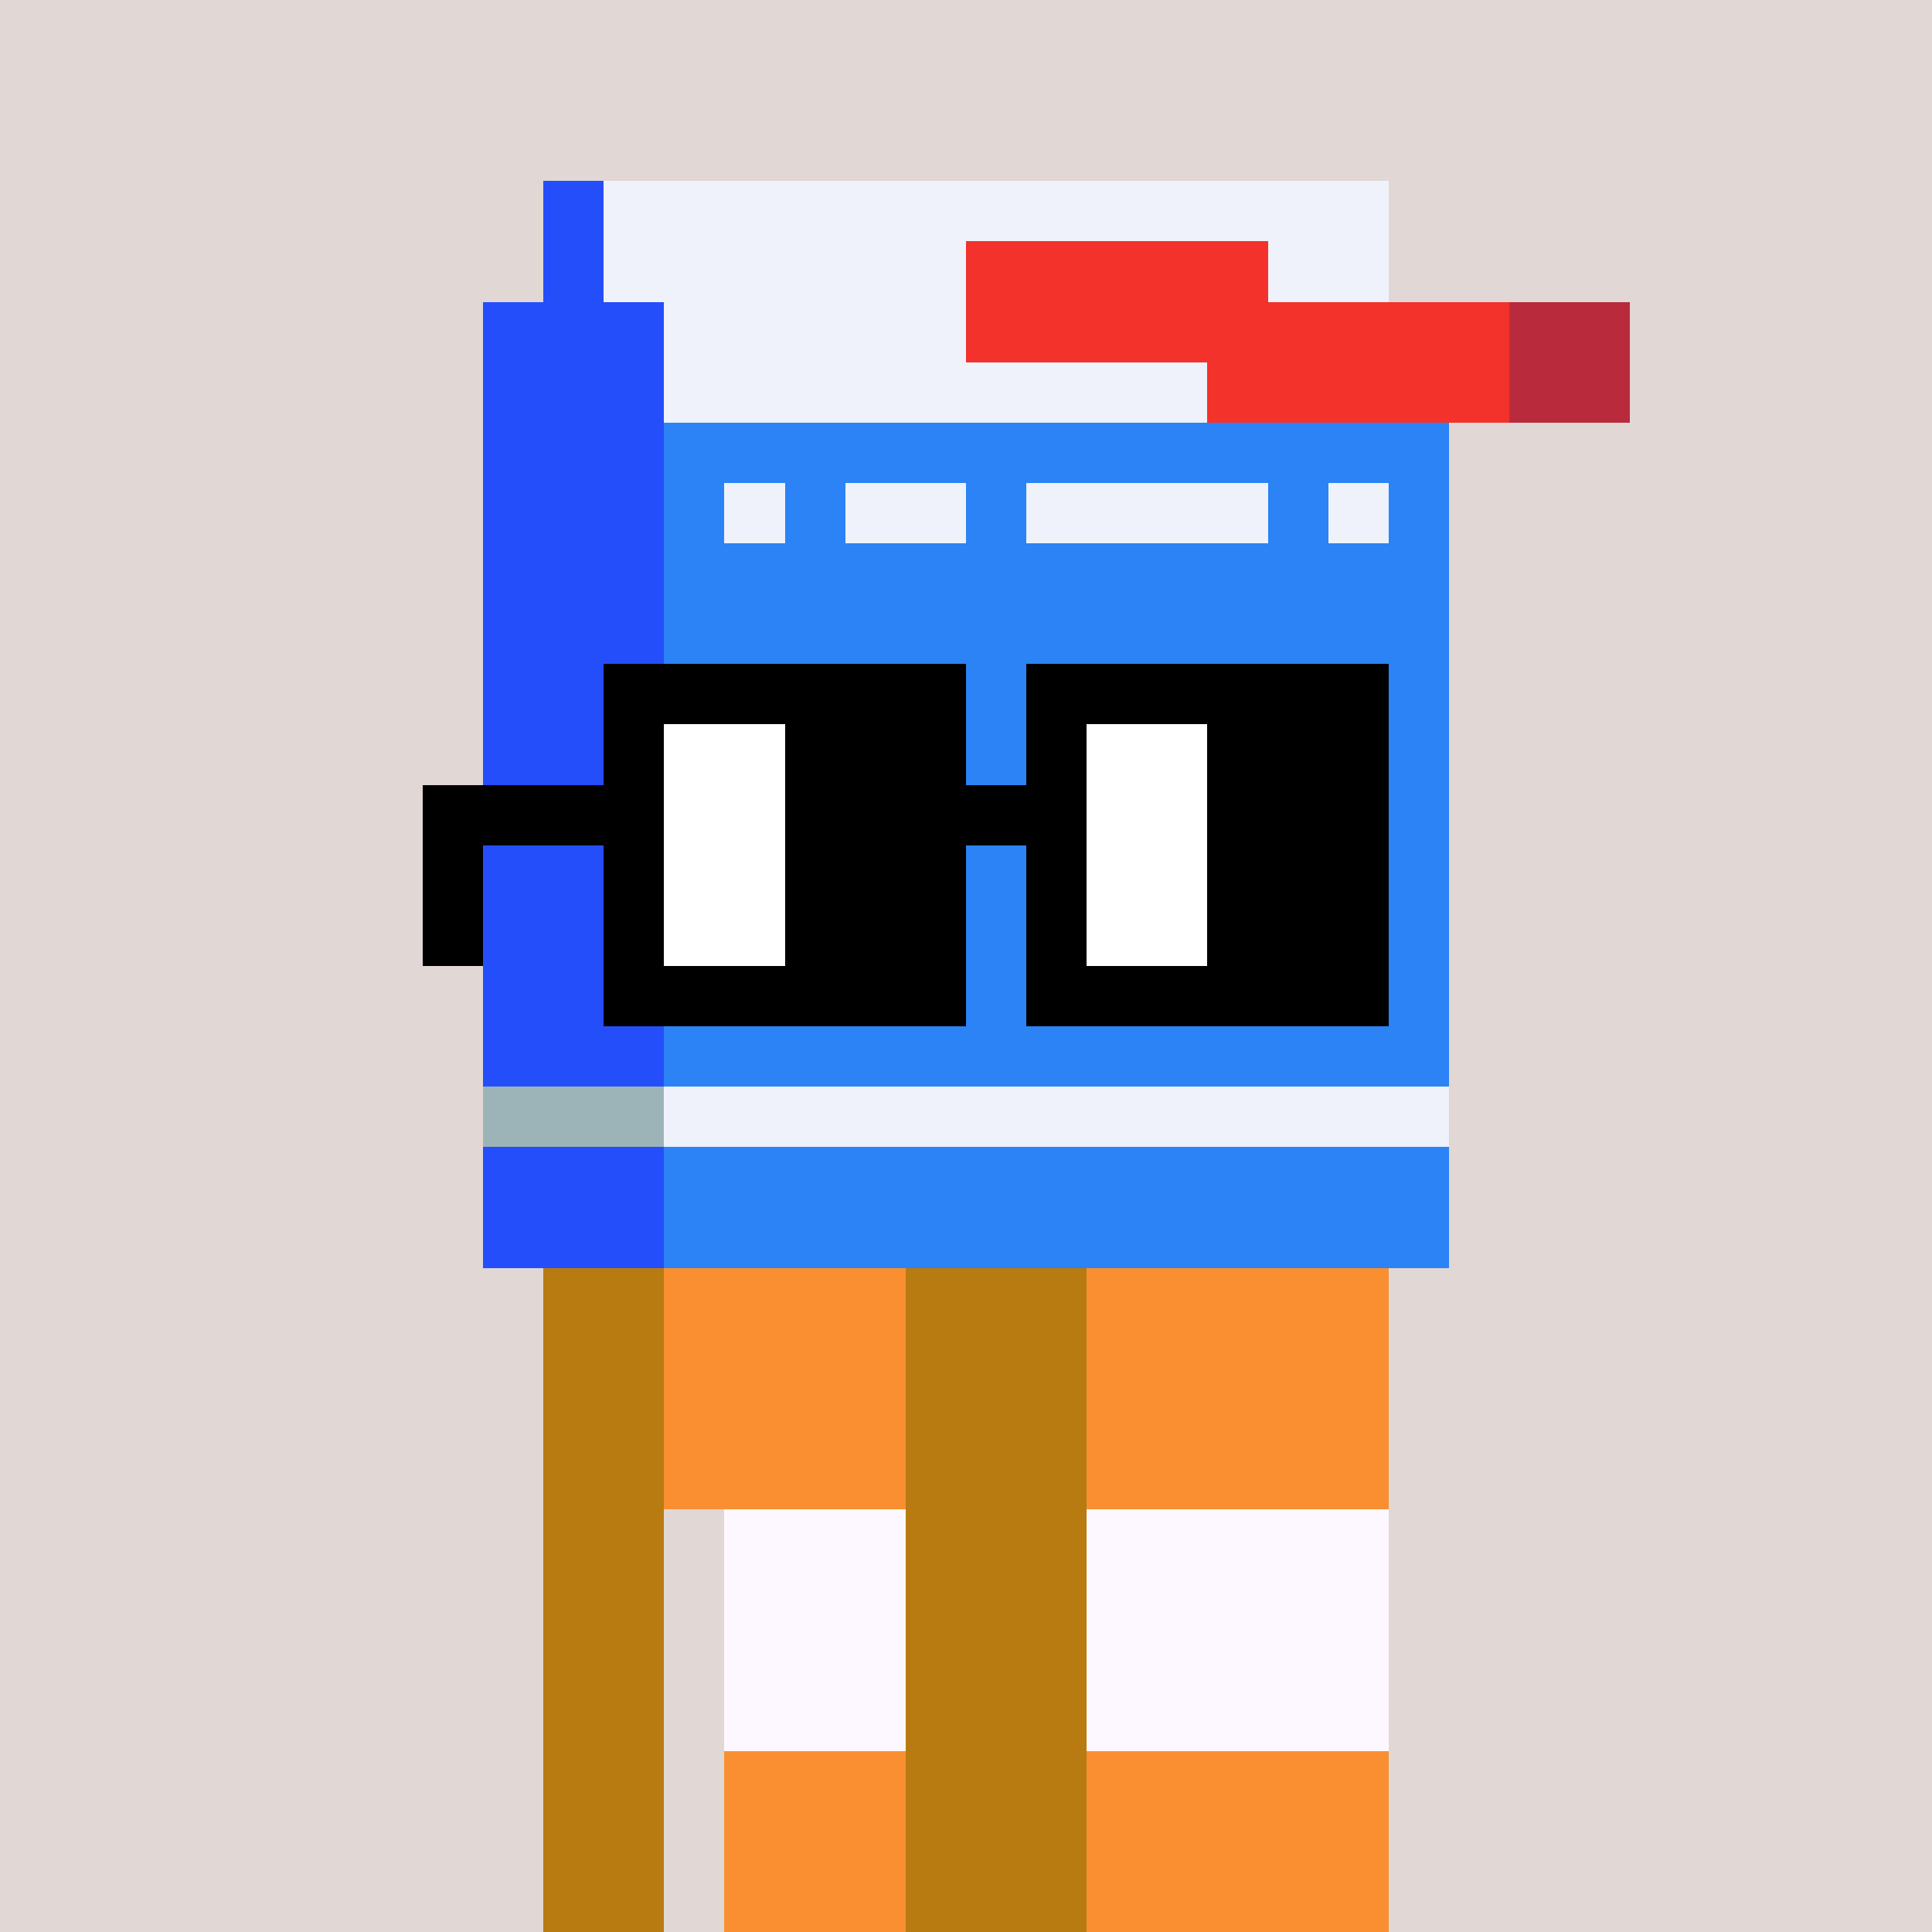 <svg width="320" height="320" viewBox="0 0 320 320" xmlns="http://www.w3.org/2000/svg" shape-rendering="crispEdges"> <rect width="100%" height="100%" fill="#e1d7d5" /><rect width="140" height="10" x="90" y="210" fill="#b87b11" shape-rendering="crispEdges" /><rect width="140" height="10" x="90" y="220" fill="#b87b11" shape-rendering="crispEdges" /><rect width="140" height="10" x="90" y="230" fill="#b87b11" shape-rendering="crispEdges" /><rect width="140" height="10" x="90" y="240" fill="#b87b11" shape-rendering="crispEdges" /><rect width="20" height="10" x="90" y="250" fill="#b87b11" shape-rendering="crispEdges" /><rect width="110" height="10" x="120" y="250" fill="#b87b11" shape-rendering="crispEdges" /><rect width="20" height="10" x="90" y="260" fill="#b87b11" shape-rendering="crispEdges" /><rect width="110" height="10" x="120" y="260" fill="#b87b11" shape-rendering="crispEdges" /><rect width="20" height="10" x="90" y="270" fill="#b87b11" shape-rendering="crispEdges" /><rect width="110" height="10" x="120" y="270" fill="#b87b11" shape-rendering="crispEdges" /><rect width="20" height="10" x="90" y="280" fill="#b87b11" shape-rendering="crispEdges" /><rect width="110" height="10" x="120" y="280" fill="#b87b11" shape-rendering="crispEdges" /><rect width="20" height="10" x="90" y="290" fill="#b87b11" shape-rendering="crispEdges" /><rect width="110" height="10" x="120" y="290" fill="#b87b11" shape-rendering="crispEdges" /><rect width="20" height="10" x="90" y="300" fill="#b87b11" shape-rendering="crispEdges" /><rect width="110" height="10" x="120" y="300" fill="#b87b11" shape-rendering="crispEdges" /><rect width="20" height="10" x="90" y="310" fill="#b87b11" shape-rendering="crispEdges" /><rect width="110" height="10" x="120" y="310" fill="#b87b11" shape-rendering="crispEdges" /><rect width="40" height="10" x="110" y="210" fill="#f98f30" shape-rendering="crispEdges" /><rect width="50" height="10" x="180" y="210" fill="#f98f30" shape-rendering="crispEdges" /><rect width="40" height="10" x="110" y="220" fill="#f98f30" shape-rendering="crispEdges" /><rect width="50" height="10" x="180" y="220" fill="#f98f30" shape-rendering="crispEdges" /><rect width="40" height="10" x="110" y="230" fill="#f98f30" shape-rendering="crispEdges" /><rect width="50" height="10" x="180" y="230" fill="#f98f30" shape-rendering="crispEdges" /><rect width="40" height="10" x="110" y="240" fill="#f98f30" shape-rendering="crispEdges" /><rect width="50" height="10" x="180" y="240" fill="#f98f30" shape-rendering="crispEdges" /><rect width="30" height="10" x="120" y="250" fill="#fdf8ff" shape-rendering="crispEdges" /><rect width="50" height="10" x="180" y="250" fill="#fdf8ff" shape-rendering="crispEdges" /><rect width="30" height="10" x="120" y="260" fill="#fdf8ff" shape-rendering="crispEdges" /><rect width="50" height="10" x="180" y="260" fill="#fdf8ff" shape-rendering="crispEdges" /><rect width="30" height="10" x="120" y="270" fill="#fdf8ff" shape-rendering="crispEdges" /><rect width="50" height="10" x="180" y="270" fill="#fdf8ff" shape-rendering="crispEdges" /><rect width="30" height="10" x="120" y="280" fill="#fdf8ff" shape-rendering="crispEdges" /><rect width="50" height="10" x="180" y="280" fill="#fdf8ff" shape-rendering="crispEdges" /><rect width="30" height="10" x="120" y="290" fill="#f98f30" shape-rendering="crispEdges" /><rect width="50" height="10" x="180" y="290" fill="#f98f30" shape-rendering="crispEdges" /><rect width="30" height="10" x="120" y="300" fill="#f98f30" shape-rendering="crispEdges" /><rect width="50" height="10" x="180" y="300" fill="#f98f30" shape-rendering="crispEdges" /><rect width="30" height="10" x="120" y="310" fill="#f98f30" shape-rendering="crispEdges" /><rect width="50" height="10" x="180" y="310" fill="#f98f30" shape-rendering="crispEdges" /><rect width="10" height="10" x="90" y="30" fill="#254efb" shape-rendering="crispEdges" /><rect width="130" height="10" x="100" y="30" fill="#eff2fa" shape-rendering="crispEdges" /><rect width="10" height="10" x="90" y="40" fill="#254efb" shape-rendering="crispEdges" /><rect width="60" height="10" x="100" y="40" fill="#eff2fa" shape-rendering="crispEdges" /><rect width="50" height="10" x="160" y="40" fill="#f3322c" shape-rendering="crispEdges" /><rect width="20" height="10" x="210" y="40" fill="#eff2fa" shape-rendering="crispEdges" /><rect width="30" height="10" x="80" y="50" fill="#254efb" shape-rendering="crispEdges" /><rect width="50" height="10" x="110" y="50" fill="#eff2fa" shape-rendering="crispEdges" /><rect width="90" height="10" x="160" y="50" fill="#f3322c" shape-rendering="crispEdges" /><rect width="20" height="10" x="250" y="50" fill="#b92b3c" shape-rendering="crispEdges" /><rect width="30" height="10" x="80" y="60" fill="#254efb" shape-rendering="crispEdges" /><rect width="90" height="10" x="110" y="60" fill="#eff2fa" shape-rendering="crispEdges" /><rect width="50" height="10" x="200" y="60" fill="#f3322c" shape-rendering="crispEdges" /><rect width="20" height="10" x="250" y="60" fill="#b92b3c" shape-rendering="crispEdges" /><rect width="30" height="10" x="80" y="70" fill="#254efb" shape-rendering="crispEdges" /><rect width="130" height="10" x="110" y="70" fill="#2b83f6" shape-rendering="crispEdges" /><rect width="30" height="10" x="80" y="80" fill="#254efb" shape-rendering="crispEdges" /><rect width="10" height="10" x="110" y="80" fill="#2b83f6" shape-rendering="crispEdges" /><rect width="10" height="10" x="120" y="80" fill="#eff2fa" shape-rendering="crispEdges" /><rect width="10" height="10" x="130" y="80" fill="#2b83f6" shape-rendering="crispEdges" /><rect width="20" height="10" x="140" y="80" fill="#eff2fa" shape-rendering="crispEdges" /><rect width="10" height="10" x="160" y="80" fill="#2b83f6" shape-rendering="crispEdges" /><rect width="40" height="10" x="170" y="80" fill="#eff2fa" shape-rendering="crispEdges" /><rect width="10" height="10" x="210" y="80" fill="#2b83f6" shape-rendering="crispEdges" /><rect width="10" height="10" x="220" y="80" fill="#eff2fa" shape-rendering="crispEdges" /><rect width="10" height="10" x="230" y="80" fill="#2b83f6" shape-rendering="crispEdges" /><rect width="30" height="10" x="80" y="90" fill="#254efb" shape-rendering="crispEdges" /><rect width="130" height="10" x="110" y="90" fill="#2b83f6" shape-rendering="crispEdges" /><rect width="30" height="10" x="80" y="100" fill="#254efb" shape-rendering="crispEdges" /><rect width="130" height="10" x="110" y="100" fill="#2b83f6" shape-rendering="crispEdges" /><rect width="30" height="10" x="80" y="110" fill="#254efb" shape-rendering="crispEdges" /><rect width="130" height="10" x="110" y="110" fill="#2b83f6" shape-rendering="crispEdges" /><rect width="30" height="10" x="80" y="120" fill="#254efb" shape-rendering="crispEdges" /><rect width="130" height="10" x="110" y="120" fill="#2b83f6" shape-rendering="crispEdges" /><rect width="30" height="10" x="80" y="130" fill="#254efb" shape-rendering="crispEdges" /><rect width="130" height="10" x="110" y="130" fill="#2b83f6" shape-rendering="crispEdges" /><rect width="30" height="10" x="80" y="140" fill="#254efb" shape-rendering="crispEdges" /><rect width="130" height="10" x="110" y="140" fill="#2b83f6" shape-rendering="crispEdges" /><rect width="30" height="10" x="80" y="150" fill="#254efb" shape-rendering="crispEdges" /><rect width="130" height="10" x="110" y="150" fill="#2b83f6" shape-rendering="crispEdges" /><rect width="30" height="10" x="80" y="160" fill="#254efb" shape-rendering="crispEdges" /><rect width="130" height="10" x="110" y="160" fill="#2b83f6" shape-rendering="crispEdges" /><rect width="30" height="10" x="80" y="170" fill="#254efb" shape-rendering="crispEdges" /><rect width="130" height="10" x="110" y="170" fill="#2b83f6" shape-rendering="crispEdges" /><rect width="30" height="10" x="80" y="180" fill="#9cb4b8" shape-rendering="crispEdges" /><rect width="130" height="10" x="110" y="180" fill="#eff2fa" shape-rendering="crispEdges" /><rect width="30" height="10" x="80" y="190" fill="#254efb" shape-rendering="crispEdges" /><rect width="130" height="10" x="110" y="190" fill="#2b83f6" shape-rendering="crispEdges" /><rect width="30" height="10" x="80" y="200" fill="#254efb" shape-rendering="crispEdges" /><rect width="130" height="10" x="110" y="200" fill="#2b83f6" shape-rendering="crispEdges" /><rect width="60" height="10" x="100" y="110" fill="#000000" shape-rendering="crispEdges" /><rect width="60" height="10" x="170" y="110" fill="#000000" shape-rendering="crispEdges" /><rect width="10" height="10" x="100" y="120" fill="#000000" shape-rendering="crispEdges" /><rect width="20" height="10" x="110" y="120" fill="#ffffff" shape-rendering="crispEdges" /><rect width="30" height="10" x="130" y="120" fill="#000000" shape-rendering="crispEdges" /><rect width="10" height="10" x="170" y="120" fill="#000000" shape-rendering="crispEdges" /><rect width="20" height="10" x="180" y="120" fill="#ffffff" shape-rendering="crispEdges" /><rect width="30" height="10" x="200" y="120" fill="#000000" shape-rendering="crispEdges" /><rect width="40" height="10" x="70" y="130" fill="#000000" shape-rendering="crispEdges" /><rect width="20" height="10" x="110" y="130" fill="#ffffff" shape-rendering="crispEdges" /><rect width="50" height="10" x="130" y="130" fill="#000000" shape-rendering="crispEdges" /><rect width="20" height="10" x="180" y="130" fill="#ffffff" shape-rendering="crispEdges" /><rect width="30" height="10" x="200" y="130" fill="#000000" shape-rendering="crispEdges" /><rect width="10" height="10" x="70" y="140" fill="#000000" shape-rendering="crispEdges" /><rect width="10" height="10" x="100" y="140" fill="#000000" shape-rendering="crispEdges" /><rect width="20" height="10" x="110" y="140" fill="#ffffff" shape-rendering="crispEdges" /><rect width="30" height="10" x="130" y="140" fill="#000000" shape-rendering="crispEdges" /><rect width="10" height="10" x="170" y="140" fill="#000000" shape-rendering="crispEdges" /><rect width="20" height="10" x="180" y="140" fill="#ffffff" shape-rendering="crispEdges" /><rect width="30" height="10" x="200" y="140" fill="#000000" shape-rendering="crispEdges" /><rect width="10" height="10" x="70" y="150" fill="#000000" shape-rendering="crispEdges" /><rect width="10" height="10" x="100" y="150" fill="#000000" shape-rendering="crispEdges" /><rect width="20" height="10" x="110" y="150" fill="#ffffff" shape-rendering="crispEdges" /><rect width="30" height="10" x="130" y="150" fill="#000000" shape-rendering="crispEdges" /><rect width="10" height="10" x="170" y="150" fill="#000000" shape-rendering="crispEdges" /><rect width="20" height="10" x="180" y="150" fill="#ffffff" shape-rendering="crispEdges" /><rect width="30" height="10" x="200" y="150" fill="#000000" shape-rendering="crispEdges" /><rect width="60" height="10" x="100" y="160" fill="#000000" shape-rendering="crispEdges" /><rect width="60" height="10" x="170" y="160" fill="#000000" shape-rendering="crispEdges" /></svg>